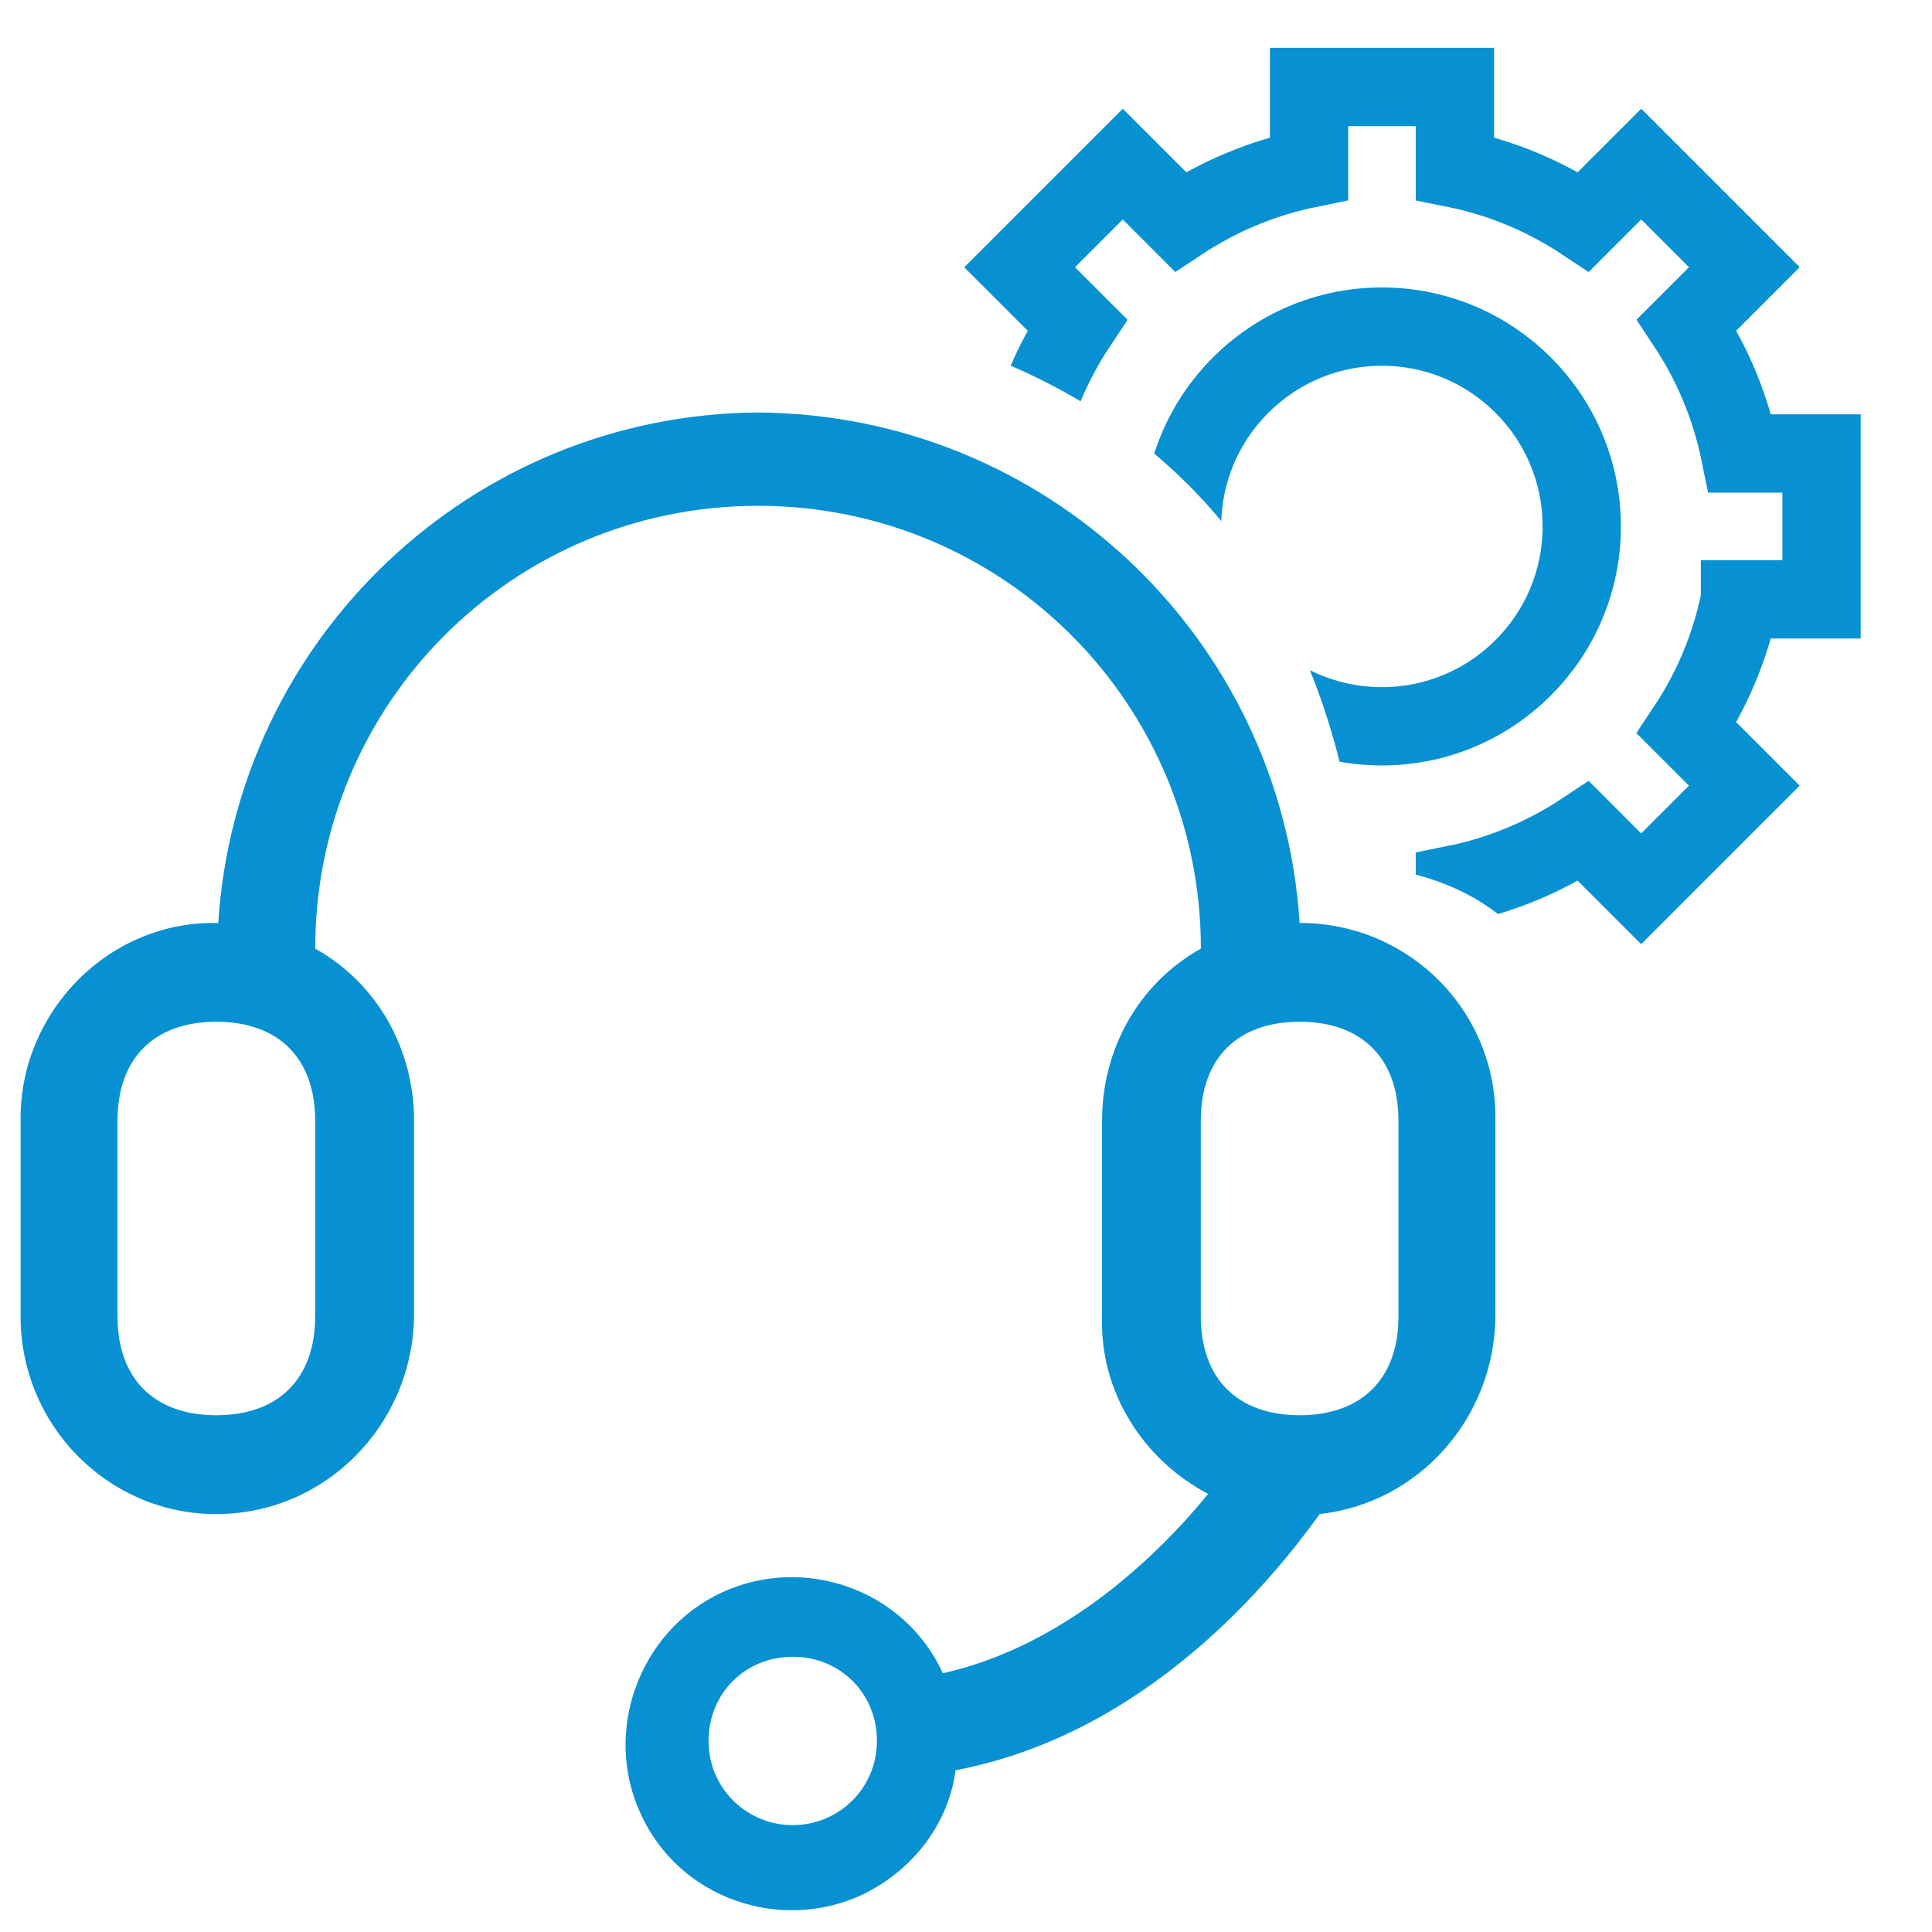 <?xml version="1.0" encoding="utf-8"?>
<!-- Generator: Adobe Illustrator 24.3.0, SVG Export Plug-In . SVG Version: 6.00 Build 0)  -->
<svg version="1.1" id="Laag_1" xmlns="http://www.w3.org/2000/svg" xmlns:xlink="http://www.w3.org/1999/xlink" x="0px" y="0px"
	 viewBox="0 0 283.46 283.46" style="enable-background:new 0 0 283.46 283.46;" xml:space="preserve">
<style type="text/css">
	.st0{fill:#0791D3;}
	.st1{clip-path:url(#SVGID_2_);}
	.st2{fill:none;stroke:#0791D3;stroke-width:11.49;stroke-miterlimit:10;}
</style>
<path class="st0" d="M205.18,193.14c0,9.13-5.37,14.5-14.5,14.5c-9.13,0-14.5-5.37-14.5-14.5v-28.73c0-9.13,5.37-14.5,14.5-14.5
	c9.13,0,14.5,5.37,14.5,14.5V193.14z M116.31,267.78c-6.71,0-12.35-5.37-12.35-12.35s5.37-12.35,12.35-12.35
	c6.98,0,12.35,5.37,12.35,12.35S123.02,267.78,116.31,267.78 M46.24,193.14c0,9.13-5.37,14.5-14.5,14.5s-14.5-5.37-14.5-14.5v-28.73
	c0-9.13,5.37-14.5,14.5-14.5s14.5,5.37,14.5,14.5V193.14z M190.68,135.42L190.68,135.42c-2.68-41.88-37.32-74.63-79.47-74.9
	c-41.88,0.27-76.51,33.02-79.19,74.9h-0.27c-15.57-0.27-28.46,12.62-28.73,28.19v0.54v29c0,15.84,12.62,28.73,28.19,28.99h0.54
	c15.84,0,28.73-12.89,29-28.99v-28.73c0-10.47-5.37-20.14-14.5-25.24c0-35.98,28.99-64.97,64.97-64.97s64.97,29,64.97,64.97
	c-9.13,5.1-14.5,14.76-14.5,25.24v28.99c-0.27,10.74,5.91,20.68,15.57,25.78c-7.25,8.86-20.94,22.28-38.93,26.31
	c-5.64-12.35-20.41-17.45-32.49-11.82c-12.08,5.64-17.45,20.41-11.82,32.49c5.64,12.35,20.41,17.45,32.49,11.82
	c7.25-3.49,12.62-10.2,13.69-18.26c28.19-5.37,46.45-27.92,53.43-37.59c14.5-1.61,25.5-13.96,25.77-28.73v-28.99
	c0.27-15.84-12.35-28.73-28.19-29H190.68z"/>
<g>
	<defs>
		<path id="SVGID_1_" d="M119.23,46.44c0,0,71.07,2.24,80.05,80.63c0,0,27.77,0.01,30.61,26.27h53.57V0H119.23V46.44z"/>
	</defs>
	<clipPath id="SVGID_2_">
		<use xlink:href="#SVGID_1_"  style="overflow:visible;"/>
	</clipPath>
	<g class="st1">
		<path class="st2" d="M255.29,87.94c-1.38,6.86-4.08,13.25-7.82,18.88l8.45,8.45l-15.13,15.13l-8.45-8.45
			c-5.64,3.74-12.02,6.44-18.88,7.82v11.95h-21.4v-11.94c-6.86-1.39-13.25-4.09-18.88-7.83l-8.45,8.45l-15.13-15.13l8.44-8.44
			c-3.74-5.64-6.44-12.02-7.82-18.89h-11.94v-21.4h11.95c1.38-6.86,4.08-13.25,7.82-18.88l-8.45-8.45l15.13-15.13l8.45,8.45
			c5.64-3.73,12.02-6.43,18.88-7.82V12.76h21.4v11.95c6.86,1.38,13.24,4.08,18.88,7.82l8.46-8.46l15.13,15.13l-8.45,8.45
			c3.73,5.64,6.43,12.02,7.82,18.88h11.95v21.4H255.29z"/>
		<circle class="st2" cx="202.75" cy="77.24" r="29.32"/>
	</g>
</g>
</svg>
